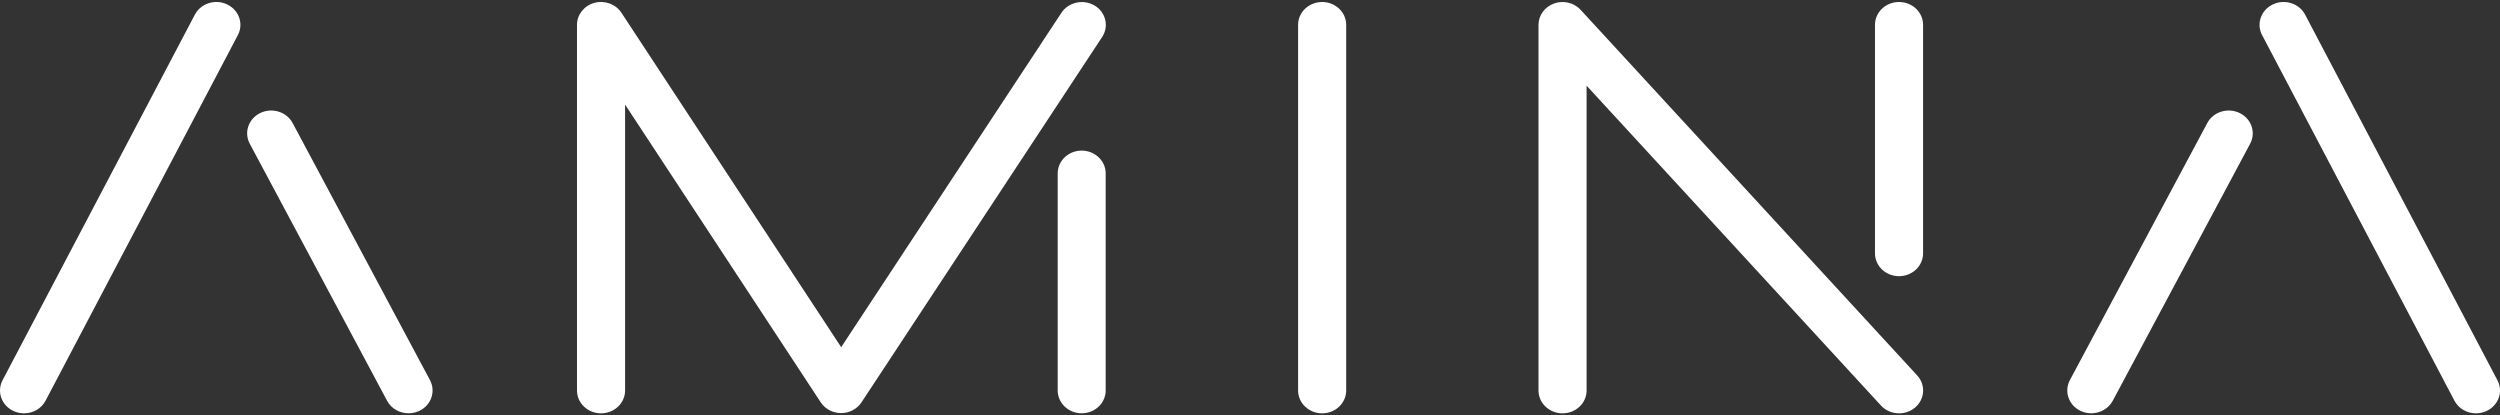 <svg width="626" height="104" viewBox="0 0 626 104" fill="none" xmlns="http://www.w3.org/2000/svg">
<rect x="0" y="0" width="626" height="104" fill="#333333" stroke="none"/>
<g clip-path="url(#clip0_2921_3646)">
<path d="M276.862 43.42V97.776C276.862 100.927 274.17 103.487 270.855 103.487C267.54 103.487 264.847 100.927 264.847 97.776V43.42C264.847 40.269 267.54 37.71 270.855 37.71C274.17 37.71 276.862 40.269 276.862 43.42ZM274.075 1.387C271.261 -0.285 267.54 0.525 265.781 3.201L210.631 86.933L155.602 3.188C154.182 1.027 151.421 0.011 148.837 0.718C146.253 1.426 144.48 3.664 144.48 6.223V97.776C144.48 100.94 147.173 103.499 150.501 103.499C153.83 103.499 156.522 100.94 156.522 97.776V26.185L205.516 100.747C206.612 102.419 208.547 103.435 210.617 103.435C212.687 103.435 214.622 102.419 215.718 100.747L275.983 9.259C277.742 6.583 276.889 3.046 274.075 1.374V1.387ZM331.065 0.5C327.737 0.5 325.044 3.059 325.044 6.223V97.776C325.044 100.94 327.737 103.499 331.065 103.499C334.394 103.499 337.086 100.94 337.086 97.776V6.223C337.086 3.059 334.38 0.5 331.065 0.5ZM56.871 1.104C53.894 -0.311 50.281 0.834 48.793 3.664L0.638 95.216C-0.85 98.046 0.354 101.48 3.331 102.895C4.196 103.307 5.117 103.499 6.023 103.499C8.229 103.499 10.353 102.342 11.408 100.335L59.563 8.783C61.051 5.953 59.847 2.519 56.871 1.104ZM73.269 30.803C71.768 27.986 68.141 26.867 65.178 28.295C62.215 29.722 61.038 33.169 62.54 35.986L96.934 100.361C97.99 102.342 100.114 103.487 102.306 103.487C103.226 103.487 104.16 103.281 105.025 102.869C107.989 101.442 109.166 97.995 107.664 95.178L73.269 30.803ZM560.799 28.295C557.836 26.867 554.21 27.986 552.708 30.803L518.3 95.178C516.798 97.995 517.975 101.442 520.938 102.869C521.818 103.294 522.738 103.487 523.658 103.487C525.85 103.487 527.961 102.342 529.029 100.361L563.437 35.986C564.939 33.169 563.762 29.722 560.799 28.295ZM625.353 95.203L577.198 3.664C575.71 0.834 572.097 -0.311 569.12 1.104C566.143 2.519 564.939 5.953 566.428 8.783L614.596 100.335C615.651 102.342 617.776 103.499 619.981 103.499C620.888 103.499 621.808 103.307 622.674 102.895C625.65 101.48 626.855 98.046 625.366 95.216L625.353 95.203ZM475.516 0.5C472.188 0.5 469.495 3.059 469.495 6.223V63.434C469.495 66.598 472.188 69.158 475.516 69.158C478.845 69.158 481.538 66.598 481.538 63.434V6.223C481.538 3.059 478.845 0.5 475.516 0.5ZM395.782 2.455C394.131 0.667 391.479 0.024 389.138 0.873C386.797 1.709 385.241 3.844 385.241 6.223V97.776C385.241 100.94 387.934 103.499 391.262 103.499C394.591 103.499 397.283 100.94 397.283 97.776V21.452L470.997 101.544C472.188 102.843 473.852 103.499 475.53 103.499C476.937 103.499 478.344 103.036 479.494 102.085C481.998 100.001 482.255 96.387 480.063 94.007L395.782 2.455Z" fill="white"/>
</g>
<defs>
<clipPath id="clip0_2921_3646">
<rect width="626" height="103" fill="white" transform="translate(0 0.5)"/>
</clipPath>
</defs>
</svg>
